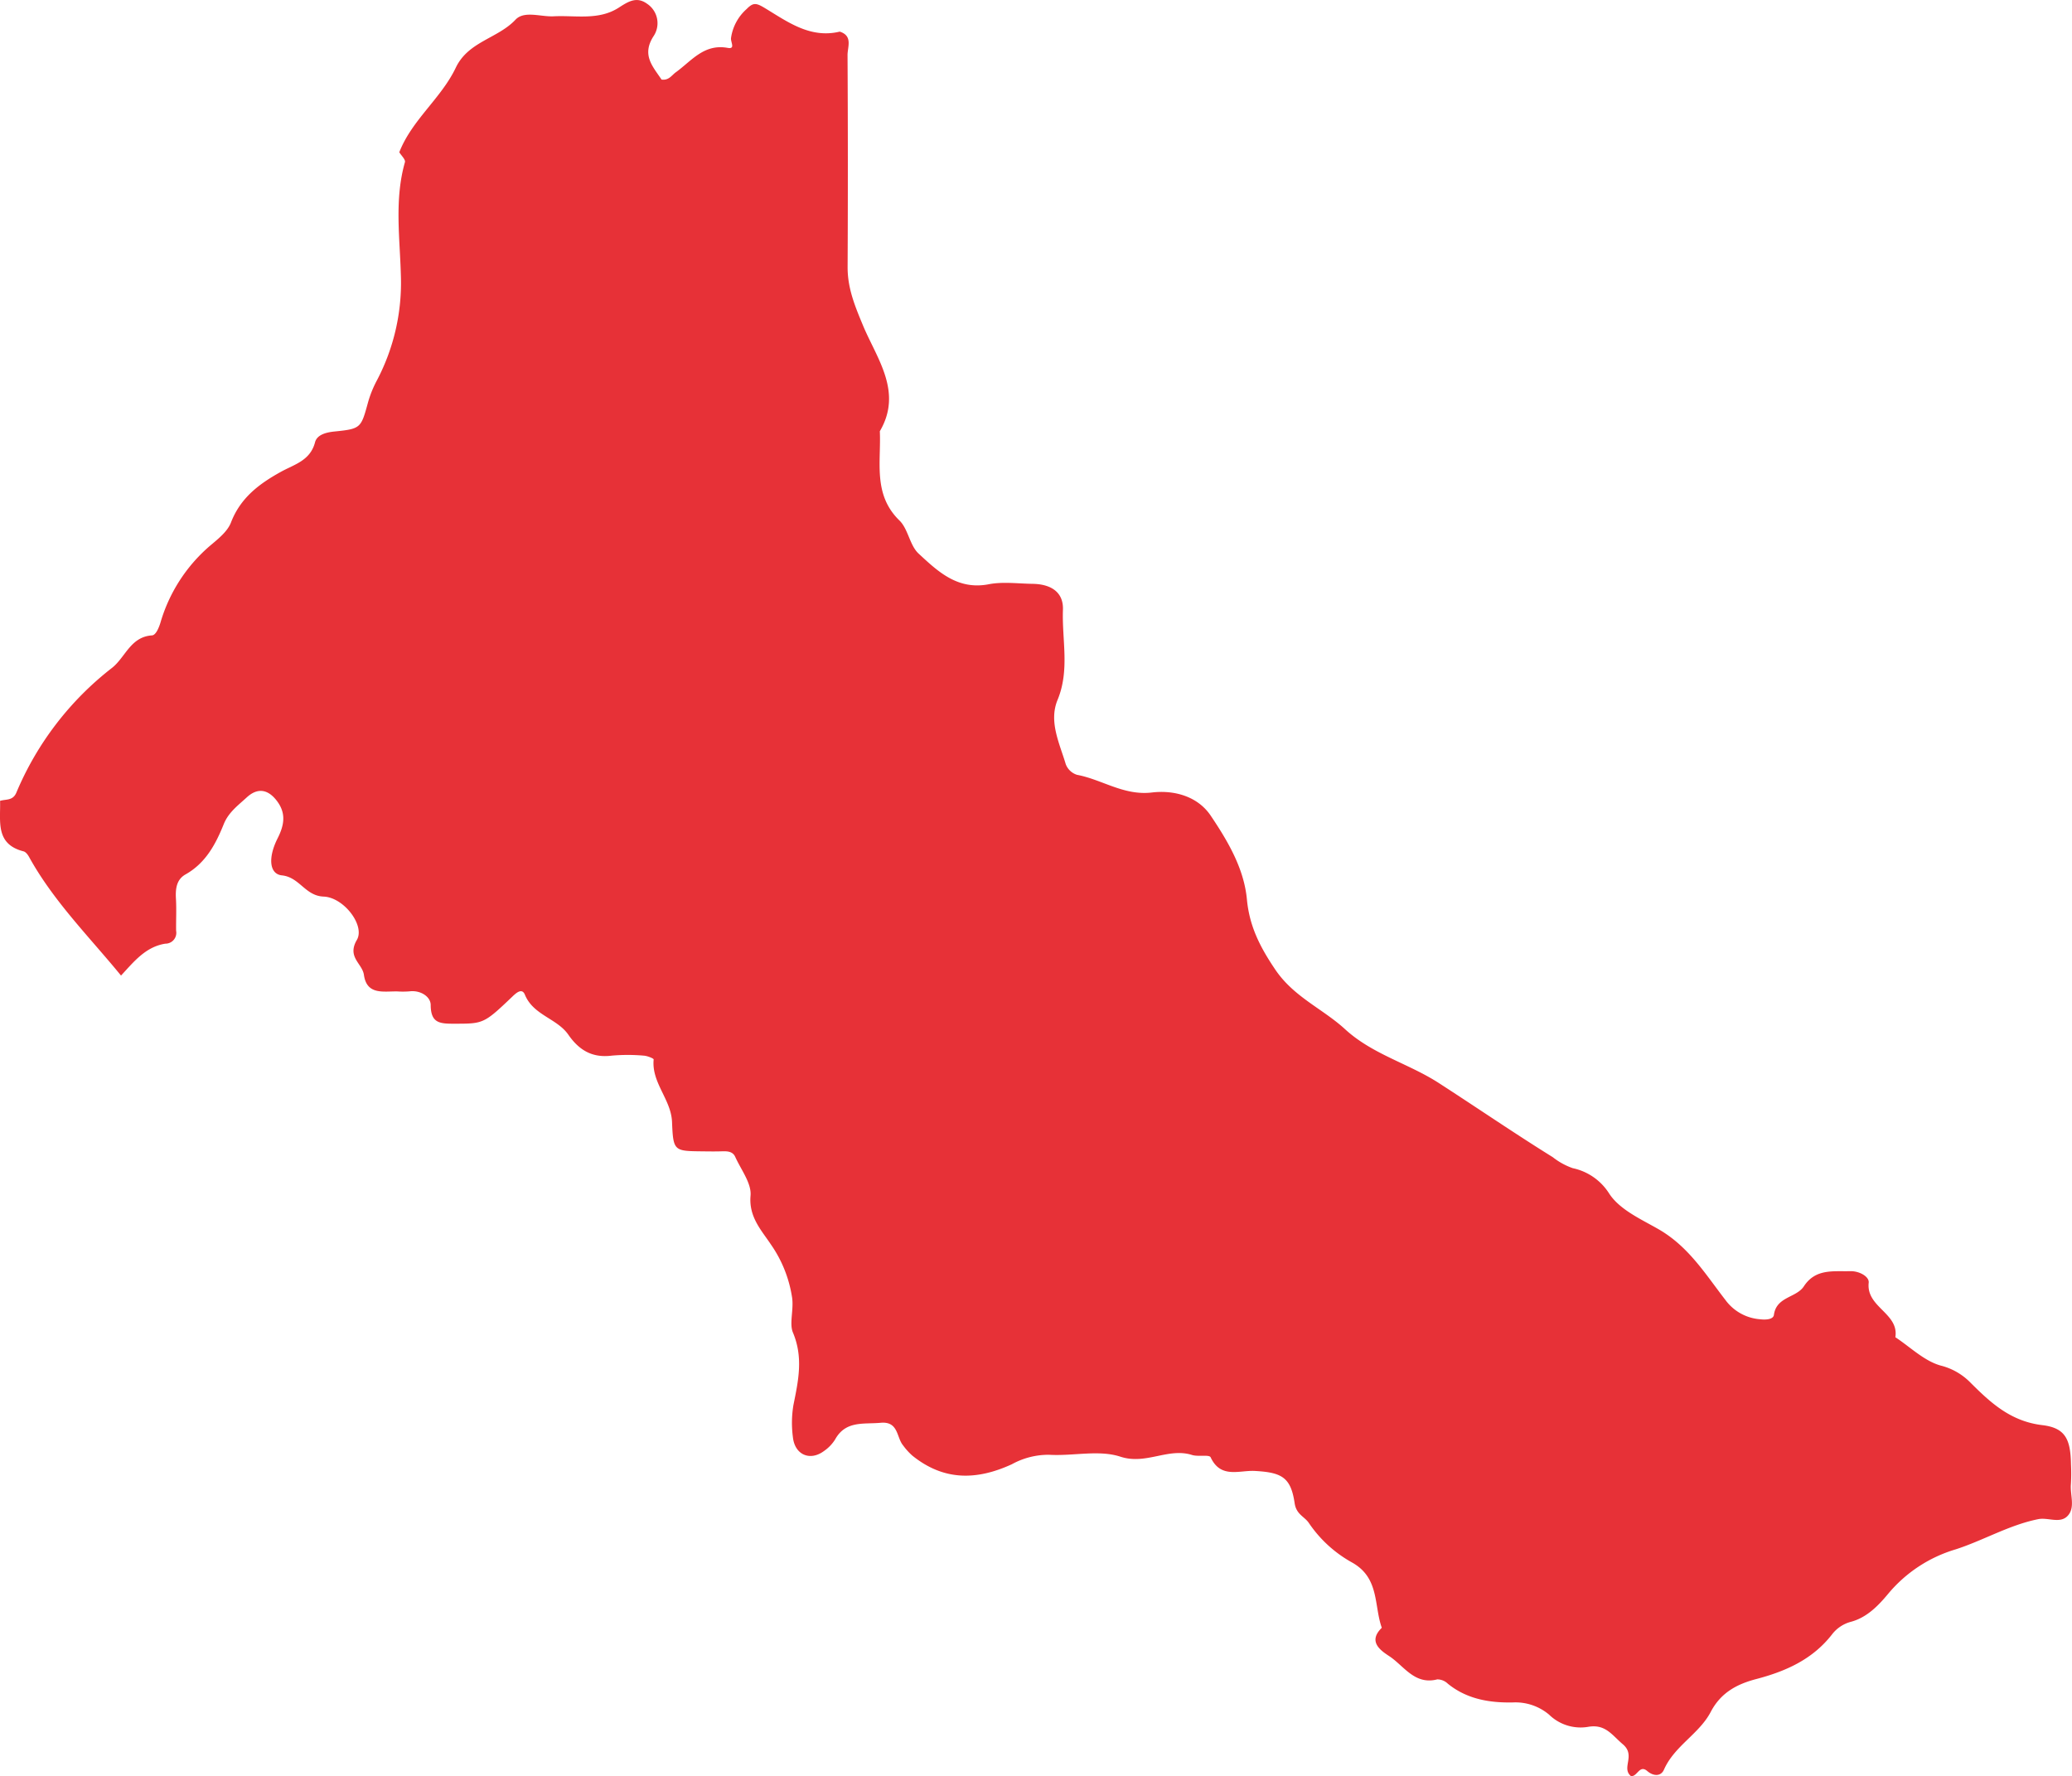 <svg xmlns="http://www.w3.org/2000/svg" width="355.55" height="304.796" viewBox="0 0 355.55 304.796">
  <g id="Group_124" data-name="Group 124" transform="translate(-447.247 -230.457)">
    <g id="Group_127" data-name="Group 127">
      <path id="Path_331" data-name="Path 331" d="M265.276,293.416c-5.444-6.657-11.6-12.763-15.8-20.385-.21-.381-.565-.851-.938-.946-4.91-1.251-3.92-5.21-4.032-8.667,1-.316,2.191.009,2.79-1.4a53.064,53.064,0,0,1,16.423-21.423c2.3-1.816,3.168-5.329,6.86-5.574.635-.042,1.14-1.2,1.436-2.14a27.511,27.511,0,0,1,8.477-13.206c1.381-1.167,3.026-2.444,3.635-4.023,1.641-4.264,4.869-6.66,8.619-8.727,2.263-1.246,4.988-1.893,5.806-5.036.329-1.264,1.793-1.7,3.338-1.855,4.6-.463,4.549-.6,5.8-5.148a18.9,18.9,0,0,1,1.5-3.662,35.925,35.925,0,0,0,4.092-18c-.165-6.443-1.132-13,.7-19.414.124-.439-.626-1.131-.97-1.7,2.169-5.557,7.185-9.247,9.693-14.51,2.149-4.515,7.191-4.994,10.249-8.239,1.5-1.593,4.324-.466,6.545-.58,3.77-.19,7.72.732,11.162-1.478,1.617-1.039,3.062-1.992,4.884-.666a4,4,0,0,1,1.162,5.457c-2.2,3.307-.183,5.292,1.308,7.546,1.259.172,1.732-.737,2.442-1.249,2.694-1.943,4.826-4.93,8.9-4.193,1.366.249.518-.927.576-1.668a8.161,8.161,0,0,1,2.673-4.988c1.141-1.156,1.637-1.081,3.15-.166,3.878,2.341,7.767,5.257,12.838,4.035,2.281.728,1.33,2.638,1.337,4.045q.1,18.156.013,36.313c-.022,3.67,1.244,6.713,2.654,10.1,2.323,5.588,6.86,11.349,2.874,18.117.24,5.287-1.22,10.853,3.368,15.32,1.507,1.467,1.751,4.255,3.28,5.674,3.311,3.068,6.693,6.3,12.037,5.268,2.42-.47,5.009-.108,7.52-.073,3.19.046,5.329,1.441,5.217,4.451-.192,5.14,1.2,10.335-.924,15.468-1.54,3.719.337,7.441,1.41,11.04a3.041,3.041,0,0,0,1.919,1.813c4.319.81,8.043,3.611,12.863,3.035,3.752-.448,7.833.611,10.1,3.991,2.918,4.346,5.7,9.029,6.2,14.352.437,4.641,2.254,8.175,4.857,12.033,3.2,4.743,8.137,6.717,11.989,10.249,4.71,4.321,10.879,5.874,16.059,9.218,6.541,4.222,12.962,8.629,19.579,12.739a11.784,11.784,0,0,0,3.441,1.891,9.765,9.765,0,0,1,6.236,4.348c1.818,2.8,5.521,4.421,8.517,6.15,5.135,2.965,8.045,7.745,11.42,12.1a8.122,8.122,0,0,0,5.934,3.324c.92.119,2.292.073,2.4-.75.421-3.146,3.84-2.918,5.138-4.9,2.01-3.064,5.025-2.524,7.95-2.6,1.6-.04,3.291.948,3.177,1.977-.466,4.231,5.234,5.228,4.573,9.357,2.574,1.7,4.955,4.077,7.782,4.866a10.8,10.8,0,0,1,5.089,2.909c3.488,3.485,6.922,6.666,12.351,7.313,3.988.476,4.84,2.457,4.919,6.728a31.926,31.926,0,0,1-.015,3.424c-.157,1.778.739,3.829-.441,5.283-1.3,1.6-3.435.349-5.164.7-5,1-9.4,3.648-14.193,5.19a23.935,23.935,0,0,0-11.537,7.59c-1.721,2.078-3.675,4.087-6.379,4.824a6.048,6.048,0,0,0-3.3,2.2c-3.335,4.277-7.937,6.313-12.993,7.639-3.307.867-6.062,2.323-7.8,5.638-1.978,3.781-6.234,5.83-8.025,9.909-.516,1.178-1.8,1.153-2.874.229-1.344-1.151-1.716,1.048-2.8.865-1.685-1.4.88-3.532-1.372-5.444-1.888-1.6-2.967-3.466-5.857-3.018a7.744,7.744,0,0,1-6.812-2.078,8.949,8.949,0,0,0-6.17-2.093c-3.969.088-7.932-.54-11.217-3.227a2.6,2.6,0,0,0-1.8-.728c-3.9,1-5.716-2.34-8.257-4-1.56-1.017-3.651-2.524-1.259-4.855-1.374-3.865-.37-8.581-5.135-11.221a21.5,21.5,0,0,1-7.376-6.757c-.754-1.123-2.155-1.452-2.442-3.391-.655-4.453-2.2-5.29-6.838-5.546-2.643-.144-5.85,1.37-7.579-2.34-.238-.509-2.157-.068-3.192-.4-4.094-1.3-7.877,1.74-12.293.293-3.712-1.217-8.149-.075-12.245-.328a13.055,13.055,0,0,0-6.384,1.628c-6.026,2.762-11.656,2.883-17.076-1.484a10.953,10.953,0,0,1-1.591-1.763c-1.145-1.365-.765-4.156-3.856-3.869-2.918.271-5.989-.412-7.8,2.857a6.74,6.74,0,0,1-1.884,1.968c-2.413,1.813-5.052.681-5.365-2.384a18.576,18.576,0,0,1,.088-5.462c.841-4.184,1.736-8.164-.086-12.483-.638-1.511.161-3.9-.135-5.969a21.532,21.532,0,0,0-3.62-9.1c-1.6-2.42-3.84-4.721-3.512-8.4.189-2.127-1.637-4.454-2.627-6.659-.43-.959-1.366-.988-2.3-.957-1.142.038-2.285.018-3.426.005-4.785-.055-4.919-.053-5.12-5.051-.157-3.865-3.545-6.713-3.152-10.72.018-.17-1.107-.624-1.714-.653a31.432,31.432,0,0,0-5.473,0c-3.335.421-5.6-.918-7.454-3.591-1.946-2.806-6.007-3.335-7.454-6.86-.5-1.233-1.509-.295-2.157.324-4.977,4.752-4.976,4.644-10.209,4.648-2.387,0-3.781-.221-3.8-3.218-.009-1.418-1.741-2.579-3.66-2.332a14.233,14.233,0,0,1-2.052.011c-2.371-.048-5.252.671-5.746-2.839-.278-1.974-2.945-3.037-1.211-6,1.44-2.462-2.226-7.3-5.7-7.436-3.179-.121-4.112-3.324-7.167-3.642-2.126-.221-2.435-2.985-.73-6.362,1.174-2.325,1.458-4.317-.113-6.4-1.529-2.027-3.32-2.334-5.191-.613-1.465,1.35-3.126,2.552-3.94,4.581-1.385,3.444-3.1,6.684-6.562,8.632-1.571.885-1.74,2.5-1.641,4.191.106,1.822,0,3.653.029,5.48a1.861,1.861,0,0,1-1.844,2.212c-3.413.532-5.444,3.141-7.617,5.482" transform="translate(202.752 104.474)" fill="#e73137"/>
    </g>
  </g>
</svg>
